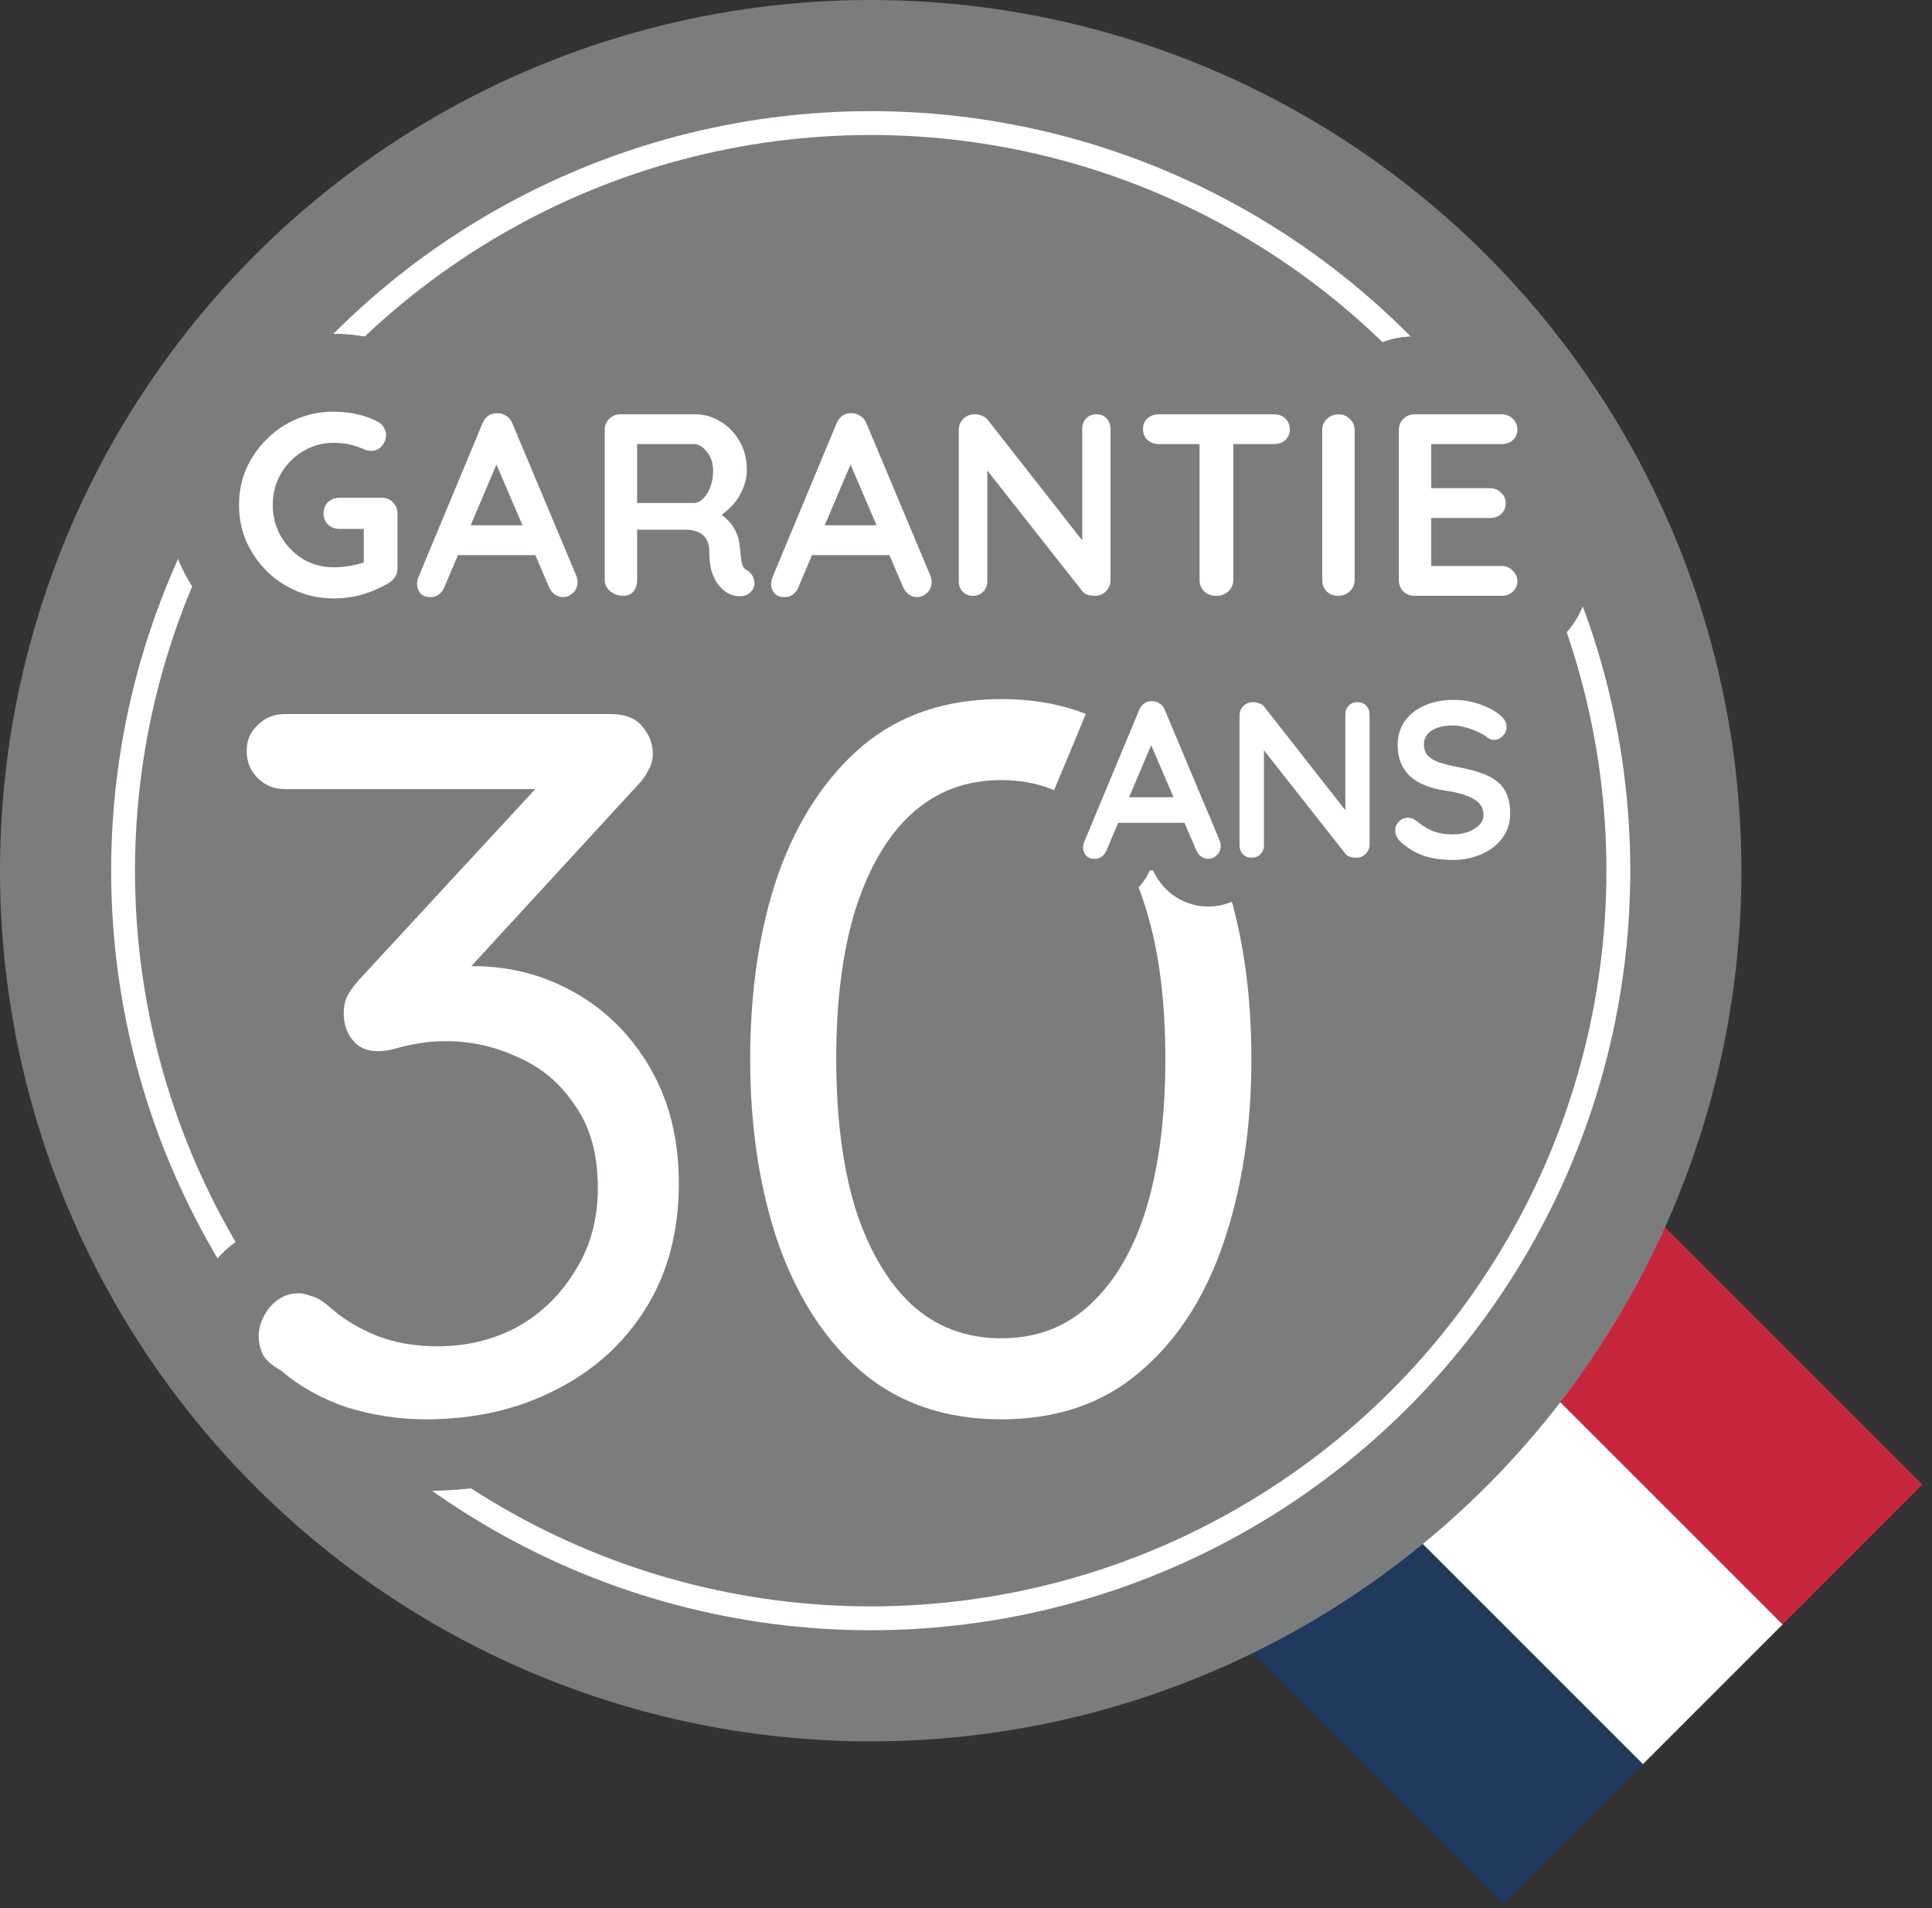 <svg width="81" height="80" viewBox="0 0 81 80" fill="none" xmlns="http://www.w3.org/2000/svg">
<rect x="0" y="0" width="81" height="80" fill="#333333" stroke="none"/>
<rect x="52.039" y="68.837" width="8.285" height="15.534" transform="rotate(-45 52.039 68.837)" fill="#203A5D"/>
<rect x="57.897" y="62.978" width="8.285" height="15.534" transform="rotate(-45 57.897 62.978)" fill="white"/>
<rect x="63.755" y="57.12" width="8.285" height="15.534" transform="rotate(-45 63.755 57.12)" fill="#C7273C"/>
<circle cx="36.505" cy="36.505" r="36.505" fill="#7B7C7C"/>
<circle cx="36.505" cy="36.505" r="31.345" stroke="white"/>
<path d="M29.838 35.539C30.791 32.918 32.221 30.691 34.201 28.999L34.211 28.991L34.221 28.982C36.4 27.153 39.055 26.309 41.98 26.309C44.899 26.309 47.548 27.151 49.706 28.991C51.75 30.709 53.198 32.984 54.126 35.669C55.039 38.308 55.465 41.235 55.465 44.408C55.465 47.533 55.036 50.44 54.13 53.095C53.205 55.804 51.758 58.1 49.707 59.825C47.548 61.665 44.899 62.507 41.98 62.507C39.055 62.507 36.4 61.662 34.221 59.834L34.211 59.825L34.201 59.816C32.618 58.464 31.39 56.763 30.475 54.79C30.237 55.357 29.954 55.907 29.624 56.437C28.399 58.405 26.704 59.921 24.612 60.969C22.548 62.017 20.272 62.507 17.85 62.507C16.426 62.507 15.025 62.293 13.654 61.871L13.61 61.857L13.565 61.842C12.27 61.399 11.085 60.763 10.042 59.918C9.458 59.557 8.828 59.025 8.391 58.238L8.326 58.121L8.272 57.999C8.006 57.4 7.846 56.735 7.846 56.026C7.846 54.814 8.306 53.773 8.948 52.956L8.988 52.906L9.029 52.857C9.88 51.864 11.092 51.222 12.523 51.222C13.1 51.222 13.616 51.346 14.05 51.51C14.787 51.746 15.362 52.159 15.775 52.525L15.781 52.531L15.788 52.538C16.069 52.79 16.424 53.018 16.885 53.206C17.216 53.34 17.687 53.445 18.353 53.445C19.083 53.445 19.694 53.291 20.238 53.01C20.767 52.71 21.194 52.301 21.539 51.735L21.555 51.71L21.571 51.684C21.875 51.208 22.064 50.62 22.064 49.818C22.064 48.836 21.845 48.341 21.663 48.088L21.632 48.045L21.603 48.001C21.297 47.542 20.948 47.262 20.527 47.081L20.479 47.061L20.431 47.038C19.885 46.781 19.315 46.653 18.689 46.653C18.438 46.653 18.242 46.671 18.091 46.696C17.86 46.735 17.646 46.781 17.45 46.833C16.947 46.98 16.405 47.072 15.837 47.072C14.617 47.072 13.364 46.608 12.466 45.511C11.721 44.6 11.411 43.526 11.411 42.478C11.411 41.893 11.509 41.256 11.779 40.626L11.814 40.545L11.853 40.466C12.115 39.941 12.455 39.487 12.797 39.101L12.817 39.08L15.585 36.084H11.936C10.718 36.084 9.57 35.631 8.682 34.744C7.794 33.856 7.342 32.707 7.342 31.49C7.342 30.292 7.784 29.118 8.732 28.229C9.613 27.373 10.741 26.938 11.936 26.938H25.609C26.798 26.938 28.265 27.308 29.291 28.605C29.978 29.448 30.371 30.483 30.371 31.616C30.371 32.404 30.157 33.144 29.782 33.79C29.601 34.13 29.387 34.441 29.149 34.722L29.838 35.539Z" fill="#7B7C7C"/>
<path d="M41.98 59.507C39.659 59.507 37.716 58.85 36.15 57.536C34.612 56.221 33.438 54.418 32.627 52.125C31.844 49.832 31.452 47.26 31.452 44.408C31.452 41.5 31.844 38.913 32.627 36.649C33.438 34.384 34.612 32.594 36.15 31.28C37.716 29.966 39.659 29.309 41.98 29.309C44.301 29.309 46.23 29.966 47.768 31.28C49.334 32.594 50.508 34.384 51.291 36.649C52.074 38.913 52.465 41.5 52.465 44.408C52.465 47.26 52.074 49.832 51.291 52.125C50.508 54.418 49.334 56.221 47.768 57.536C46.23 58.85 44.301 59.507 41.98 59.507ZM41.98 56.11C43.462 56.11 44.706 55.634 45.713 54.684C46.747 53.733 47.53 52.391 48.061 50.657C48.593 48.896 48.858 46.812 48.858 44.408C48.858 41.975 48.593 39.892 48.061 38.158C47.53 36.397 46.747 35.055 45.713 34.132C44.706 33.181 43.462 32.706 41.98 32.706C40.498 32.706 39.24 33.181 38.205 34.132C37.198 35.055 36.416 36.397 35.856 38.158C35.325 39.892 35.059 41.975 35.059 44.408C35.059 46.812 35.325 48.896 35.856 50.657C36.416 52.391 37.198 53.733 38.205 54.684C39.24 55.634 40.498 56.11 41.98 56.11Z" fill="white"/>
<path d="M12.523 54.222C12.691 54.222 12.873 54.264 13.069 54.348C13.292 54.404 13.53 54.544 13.781 54.767C14.341 55.271 14.998 55.676 15.753 55.984C16.508 56.291 17.375 56.445 18.353 56.445C19.555 56.445 20.66 56.179 21.667 55.648C22.673 55.089 23.484 54.306 24.099 53.3C24.742 52.293 25.064 51.133 25.064 49.818C25.064 48.392 24.742 47.232 24.099 46.337C23.484 45.414 22.687 44.743 21.709 44.324C20.758 43.877 19.751 43.653 18.689 43.653C18.297 43.653 17.934 43.681 17.598 43.737C17.263 43.793 16.941 43.863 16.634 43.947C16.354 44.03 16.088 44.072 15.837 44.072C15.389 44.072 15.04 43.919 14.788 43.611C14.537 43.303 14.411 42.926 14.411 42.478C14.411 42.227 14.453 42.003 14.537 41.807C14.648 41.584 14.816 41.346 15.04 41.094L22.44 33.084H11.936C11.489 33.084 11.111 32.93 10.804 32.622C10.496 32.315 10.342 31.937 10.342 31.49C10.342 31.042 10.496 30.679 10.804 30.399C11.111 30.092 11.489 29.938 11.936 29.938H25.609C26.224 29.938 26.672 30.12 26.951 30.483C27.231 30.819 27.371 31.196 27.371 31.616C27.371 31.867 27.301 32.105 27.161 32.329C27.049 32.552 26.895 32.762 26.7 32.958L19.758 40.508C19.779 40.508 19.8 40.507 19.821 40.507C21.387 40.507 22.827 40.885 24.141 41.64C25.455 42.395 26.504 43.457 27.287 44.827C28.07 46.197 28.461 47.791 28.461 49.609C28.461 51.622 28 53.369 27.077 54.851C26.154 56.333 24.882 57.48 23.26 58.291C21.667 59.102 19.863 59.507 17.85 59.507C16.731 59.507 15.627 59.339 14.537 59.004C13.474 58.64 12.551 58.123 11.768 57.452C11.405 57.256 11.153 57.032 11.013 56.781C10.902 56.529 10.846 56.277 10.846 56.026C10.846 55.606 10.999 55.201 11.307 54.809C11.643 54.418 12.048 54.222 12.523 54.222Z" fill="white"/>
<path fill-rule="evenodd" clip-rule="evenodd" d="M9.053 25.82L9.042 25.809C8.419 25.185 7.923 24.463 7.565 23.659L7.557 23.642L7.549 23.624C7.175 22.756 7 21.842 7 20.915C7 19.988 7.175 19.074 7.549 18.205L7.557 18.188L7.565 18.17C7.924 17.365 8.422 16.642 9.053 16.021C9.689 15.387 10.43 14.892 11.253 14.543C12.124 14.173 13.04 14 13.969 14C14.524 14 15.077 14.059 15.623 14.183C16.187 14.312 16.737 14.511 17.26 14.793C17.535 14.94 17.797 15.127 18.035 15.352C18.239 15.11 18.481 14.886 18.764 14.691L18.799 14.667L18.834 14.645C19.456 14.242 20.209 14.019 21.012 14.069C21.705 14.099 22.352 14.326 22.898 14.702C23.096 14.834 23.275 14.982 23.436 15.143C24.137 14.463 25.049 14.109 25.995 14.109H28.058L29.691 14.14C30.419 14.223 31.109 14.463 31.733 14.846C32.09 15.059 32.411 15.308 32.697 15.588C32.934 15.255 33.236 14.947 33.609 14.691L33.644 14.667L33.679 14.645C34.3 14.242 35.053 14.019 35.857 14.069C36.55 14.099 37.197 14.326 37.743 14.702C37.941 14.834 38.12 14.982 38.281 15.143C38.982 14.463 39.893 14.109 40.84 14.109C41.346 14.109 41.804 14.212 42.198 14.361C42.364 14.421 42.535 14.498 42.706 14.593L44.373 14.463C44.89 14.215 45.437 14.109 45.95 14.109C46.381 14.109 46.822 14.184 47.245 14.345C47.675 14.184 48.123 14.109 48.564 14.109H53.392C53.839 14.109 54.302 14.187 54.749 14.361C55.193 14.188 55.658 14.109 56.11 14.109C56.682 14.109 57.216 14.24 57.691 14.471C58.188 14.231 58.733 14.109 59.289 14.109H60.987L62.985 14.109C63.856 14.121 64.748 14.433 65.459 15.111C66.239 15.839 66.596 16.808 66.596 17.75C66.596 18.479 66.381 19.196 65.956 19.805C66.057 20.148 66.106 20.5 66.106 20.849C66.106 21.244 66.043 21.635 65.918 22.007C66.337 22.586 66.596 23.302 66.596 24.101C66.596 25.088 66.202 26.053 65.425 26.76C64.701 27.426 63.817 27.709 62.985 27.72L59.663 27.721H59.289C58.74 27.721 58.192 27.602 57.686 27.36C57.197 27.594 56.655 27.721 56.088 27.721C55.253 27.721 54.307 27.45 53.538 26.716C52.757 27.454 51.803 27.721 50.967 27.721C50.106 27.721 49.168 27.436 48.407 26.717L48.404 26.714C47.679 27.409 46.763 27.721 45.874 27.721C45.47 27.721 45.094 27.658 44.757 27.561L44.628 27.525L44.504 27.477C44.384 27.431 44.255 27.375 44.121 27.305L42.352 27.361C41.832 27.613 41.281 27.721 40.764 27.721C40.4 27.721 40.029 27.667 39.667 27.553C39.29 27.694 38.874 27.775 38.429 27.775C37.638 27.775 36.901 27.518 36.296 27.074L36.256 27.045L36.217 27.014C36.001 26.844 35.814 26.659 35.653 26.464C35.466 26.691 35.247 26.9 34.995 27.085L34.98 27.096L34.965 27.107C34.361 27.538 33.64 27.775 32.884 27.775C32.592 27.775 32.24 27.741 31.869 27.638C31.866 27.639 31.862 27.64 31.858 27.641L31.776 27.66L31.692 27.675C31.224 27.757 30.748 27.757 30.28 27.675L30.196 27.66L30.114 27.641C29.987 27.611 29.844 27.572 29.691 27.52L27.02 27.607C26.716 27.685 26.41 27.721 26.114 27.721C25.696 27.721 25.285 27.655 24.894 27.526C24.497 27.683 24.058 27.775 23.584 27.775C22.794 27.775 22.056 27.518 21.452 27.074L21.411 27.045L21.372 27.014C21.156 26.844 20.969 26.659 20.808 26.464C20.621 26.691 20.403 26.9 20.15 27.085L20.135 27.096L20.12 27.107C19.516 27.538 18.795 27.775 18.039 27.775C17.592 27.775 17.005 27.694 16.423 27.412C16.314 27.451 16.205 27.487 16.095 27.521L16.078 27.527L16.061 27.532C15.375 27.735 14.674 27.829 13.969 27.829C13.04 27.829 12.124 27.656 11.253 27.287C10.438 26.941 9.701 26.454 9.064 25.83L9.053 25.82Z" fill="#7B7C7C"/>
<path fill-rule="evenodd" clip-rule="evenodd" d="M9.042 25.809L9.053 25.82L9.064 25.83C9.701 26.454 10.438 26.941 11.253 27.287C12.124 27.656 13.04 27.829 13.969 27.829C14.674 27.829 15.375 27.735 16.061 27.532L16.078 27.527L16.095 27.521C16.205 27.487 16.314 27.451 16.423 27.412C17.005 27.694 17.592 27.775 18.039 27.775C18.795 27.775 19.516 27.538 20.12 27.107L20.135 27.096L20.15 27.085C20.403 26.9 20.621 26.691 20.808 26.464C20.969 26.659 21.156 26.844 21.372 27.014L21.411 27.045L21.452 27.074C22.056 27.518 22.794 27.775 23.584 27.775C24.058 27.775 24.497 27.683 24.894 27.526C25.285 27.655 25.696 27.721 26.114 27.721C26.41 27.721 26.716 27.685 27.02 27.607L29.691 27.52C29.844 27.572 29.987 27.611 30.114 27.641L30.196 27.66L30.28 27.675C30.748 27.757 31.224 27.757 31.692 27.675L31.776 27.66L31.858 27.641L31.869 27.638C32.24 27.741 32.592 27.775 32.884 27.775C33.64 27.775 34.361 27.538 34.965 27.107L34.98 27.096L34.995 27.085C35.247 26.9 35.466 26.691 35.653 26.464C35.814 26.659 36.001 26.844 36.217 27.014L36.256 27.045L36.296 27.074C36.901 27.518 37.638 27.775 38.429 27.775C38.874 27.775 39.29 27.694 39.667 27.553C40.029 27.667 40.4 27.721 40.764 27.721C41.281 27.721 41.832 27.613 42.352 27.361L44.121 27.305C44.255 27.375 44.384 27.431 44.504 27.477L44.628 27.525L44.757 27.561C45.094 27.658 45.47 27.721 45.874 27.721C46.763 27.721 47.679 27.409 48.404 26.714L48.407 26.717C49.168 27.436 50.106 27.721 50.967 27.721C51.803 27.721 52.757 27.454 53.538 26.716C54.307 27.45 55.253 27.721 56.088 27.721C56.655 27.721 57.197 27.594 57.686 27.36C58.192 27.602 58.74 27.721 59.289 27.721H59.663L62.985 27.72C63.817 27.709 64.701 27.426 65.425 26.76C66.202 26.053 66.596 25.088 66.596 24.101C66.596 23.302 66.337 22.586 65.918 22.007C66.043 21.635 66.106 21.244 66.106 20.849C66.106 20.5 66.057 20.148 65.956 19.805C66.381 19.196 66.596 18.479 66.596 17.75C66.596 16.808 66.239 15.839 65.459 15.111C64.748 14.433 63.856 14.121 62.985 14.109L60.987 14.109H59.289C58.733 14.109 58.188 14.231 57.691 14.471C57.216 14.24 56.682 14.109 56.11 14.109C55.658 14.109 55.193 14.188 54.749 14.361C54.302 14.187 53.839 14.109 53.392 14.109H48.564C48.123 14.109 47.675 14.184 47.245 14.345C46.822 14.184 46.381 14.109 45.95 14.109C45.437 14.109 44.89 14.215 44.373 14.463L42.706 14.593C42.535 14.498 42.364 14.421 42.198 14.361C41.804 14.212 41.346 14.109 40.84 14.109C39.893 14.109 38.982 14.463 38.281 15.143C38.12 14.982 37.941 14.834 37.743 14.702C37.197 14.326 36.55 14.099 35.857 14.069C35.053 14.019 34.3 14.242 33.679 14.645L33.644 14.667L33.609 14.691C33.236 14.947 32.934 15.255 32.697 15.588C32.411 15.308 32.09 15.059 31.733 14.846C31.109 14.463 30.419 14.223 29.691 14.14L28.058 14.109H25.995C25.049 14.109 24.137 14.463 23.436 15.143C23.275 14.982 23.096 14.834 22.898 14.702C22.352 14.326 21.705 14.099 21.012 14.069C20.209 14.019 19.456 14.242 18.834 14.645L18.799 14.667L18.764 14.691C18.481 14.886 18.239 15.11 18.035 15.352C17.797 15.127 17.535 14.94 17.26 14.793C16.737 14.511 16.187 14.312 15.623 14.183C15.077 14.059 14.524 14 13.969 14C13.04 14 12.124 14.173 11.253 14.543C10.43 14.892 9.689 15.387 9.053 16.021C8.422 16.642 7.924 17.365 7.565 18.17L7.557 18.188L7.549 18.205C7.175 19.074 7 19.988 7 20.915C7 21.842 7.175 22.756 7.549 23.624L7.557 23.642L7.565 23.659C7.923 24.463 8.419 25.185 9.042 25.809Z" fill="#7B7C7C"/>
<path d="M13.99 25.089C13.439 25.089 12.924 24.988 12.446 24.785C11.967 24.582 11.547 24.303 11.184 23.948C10.822 23.585 10.536 23.168 10.325 22.697C10.123 22.226 10.021 21.718 10.021 21.175C10.021 20.631 10.123 20.124 10.325 19.652C10.536 19.181 10.822 18.768 11.184 18.413C11.547 18.05 11.967 17.768 12.446 17.565C12.924 17.362 13.439 17.26 13.99 17.26C14.331 17.26 14.661 17.297 14.979 17.369C15.298 17.442 15.592 17.55 15.86 17.695C15.969 17.753 16.049 17.833 16.099 17.934C16.157 18.029 16.186 18.127 16.186 18.228C16.186 18.402 16.128 18.558 16.012 18.696C15.896 18.833 15.748 18.902 15.567 18.902C15.509 18.902 15.447 18.895 15.382 18.88C15.324 18.866 15.266 18.844 15.208 18.815C15.027 18.735 14.835 18.674 14.632 18.63C14.428 18.587 14.215 18.565 13.99 18.565C13.519 18.565 13.087 18.685 12.696 18.924C12.312 19.156 12.004 19.471 11.772 19.87C11.547 20.261 11.435 20.696 11.435 21.175C11.435 21.646 11.547 22.081 11.772 22.48C12.004 22.878 12.312 23.197 12.696 23.437C13.087 23.669 13.519 23.785 13.99 23.785C14.207 23.785 14.447 23.763 14.708 23.719C14.92 23.684 15.251 23.584 15.251 23.584V22.175H14.229C14.041 22.175 13.881 22.114 13.751 21.99C13.627 21.867 13.566 21.711 13.566 21.523C13.566 21.334 13.627 21.178 13.751 21.055C13.881 20.932 14.041 20.87 14.229 20.87H16.012C16.201 20.87 16.357 20.936 16.48 21.066C16.603 21.189 16.665 21.345 16.665 21.534V23.839C16.665 23.984 16.629 24.104 16.556 24.198C16.491 24.292 16.415 24.368 16.328 24.426C15.994 24.629 15.628 24.792 15.229 24.915C14.838 25.031 14.425 25.089 13.99 25.089Z" fill="white"/>
<path d="M26.136 24.981C25.933 24.981 25.751 24.919 25.592 24.796C25.432 24.665 25.353 24.506 25.353 24.317V18.032C25.353 17.844 25.414 17.688 25.538 17.565C25.668 17.434 25.827 17.369 26.016 17.369H29.148C29.524 17.369 29.876 17.471 30.202 17.674C30.536 17.869 30.804 18.145 31.007 18.5C31.21 18.848 31.311 19.25 31.311 19.707C31.311 19.982 31.253 20.25 31.137 20.512C31.029 20.773 30.877 21.008 30.681 21.218C30.551 21.363 30.257 21.585 30.257 21.585C30.257 21.585 30.467 21.752 30.55 21.849C30.688 21.994 30.793 22.154 30.866 22.327C30.945 22.494 30.992 22.675 31.007 22.871C31.036 23.052 31.054 23.212 31.061 23.35C31.076 23.487 31.098 23.603 31.127 23.698C31.163 23.792 31.228 23.864 31.322 23.915C31.482 24.009 31.58 24.147 31.616 24.328C31.659 24.502 31.619 24.658 31.496 24.796C31.417 24.89 31.315 24.952 31.192 24.981C31.069 25.002 30.945 25.002 30.822 24.981C30.699 24.952 30.597 24.915 30.518 24.872C30.394 24.799 30.271 24.694 30.148 24.557C30.025 24.412 29.923 24.22 29.843 23.98C29.771 23.741 29.735 23.433 29.735 23.056C29.735 22.933 29.713 22.82 29.669 22.719C29.626 22.61 29.564 22.52 29.485 22.447C29.405 22.367 29.303 22.309 29.18 22.273C29.057 22.23 28.912 22.208 28.745 22.208H26.712V24.317C26.712 24.506 26.661 24.665 26.56 24.796C26.458 24.919 26.317 24.981 26.136 24.981ZM26.712 21.088H29.093C29.224 21.088 29.351 21.03 29.474 20.914C29.597 20.791 29.698 20.628 29.778 20.424C29.858 20.214 29.898 19.986 29.898 19.739C29.898 19.421 29.811 19.156 29.637 18.946C29.47 18.728 29.289 18.619 29.093 18.619H26.712V21.088Z" fill="white"/>
<path d="M45.971 17.369C46.145 17.369 46.287 17.427 46.395 17.543C46.504 17.659 46.559 17.804 46.559 17.978V24.317C46.559 24.506 46.493 24.665 46.363 24.796C46.24 24.919 46.084 24.981 45.895 24.981C45.801 24.981 45.703 24.966 45.602 24.937C45.508 24.901 45.435 24.854 45.384 24.796L41.394 19.729V24.372C41.394 24.546 41.336 24.691 41.22 24.807C41.111 24.923 40.966 24.981 40.785 24.981C40.611 24.981 40.469 24.923 40.361 24.807C40.252 24.691 40.197 24.546 40.197 24.372V18.032C40.197 17.844 40.259 17.688 40.382 17.565C40.513 17.434 40.672 17.369 40.861 17.369C40.962 17.369 41.067 17.391 41.176 17.434C41.285 17.471 41.365 17.529 41.415 17.608L45.373 22.657V17.978C45.373 17.804 45.428 17.659 45.536 17.543C45.645 17.427 45.79 17.369 45.971 17.369Z" fill="white"/>
<path d="M56.794 24.317C56.794 24.506 56.725 24.665 56.588 24.796C56.45 24.919 56.291 24.981 56.109 24.981C55.906 24.981 55.743 24.919 55.62 24.796C55.497 24.665 55.435 24.506 55.435 24.317V18.032C55.435 17.844 55.5 17.688 55.631 17.565C55.761 17.434 55.928 17.369 56.131 17.369C56.305 17.369 56.457 17.434 56.588 17.565C56.725 17.688 56.794 17.844 56.794 18.032V24.317Z" fill="white"/>
<path d="M59.31 17.369H62.953C63.142 17.369 63.298 17.431 63.421 17.554C63.551 17.67 63.617 17.822 63.617 18.011C63.617 18.192 63.551 18.34 63.421 18.456C63.298 18.565 63.142 18.619 62.953 18.619H60.006V20.468H62.464C62.652 20.468 62.808 20.53 62.931 20.653C63.062 20.769 63.127 20.921 63.127 21.11C63.127 21.291 63.062 21.439 62.931 21.555C62.808 21.664 62.652 21.718 62.464 21.718H60.006V23.73H62.953C63.142 23.73 63.298 23.795 63.421 23.926C63.551 24.049 63.617 24.194 63.617 24.361C63.617 24.542 63.551 24.691 63.421 24.807C63.298 24.923 63.142 24.981 62.953 24.981H59.31C59.122 24.981 58.962 24.919 58.832 24.796C58.709 24.665 58.647 24.506 58.647 24.317V18.032C58.647 17.844 58.709 17.688 58.832 17.565C58.962 17.434 59.122 17.369 59.31 17.369Z" fill="white"/>
<path fill-rule="evenodd" clip-rule="evenodd" d="M18.636 24.6C18.585 24.738 18.506 24.846 18.397 24.926C18.296 24.999 18.183 25.035 18.06 25.035C17.864 25.035 17.719 24.981 17.625 24.872C17.531 24.763 17.484 24.629 17.484 24.47C17.484 24.404 17.494 24.335 17.516 24.263L20.224 17.76C20.282 17.616 20.369 17.503 20.485 17.423C20.608 17.344 20.738 17.311 20.876 17.326C21.007 17.326 21.126 17.365 21.235 17.445C21.351 17.518 21.434 17.623 21.485 17.76L24.16 24.133C24.196 24.227 24.214 24.314 24.214 24.393C24.214 24.589 24.149 24.745 24.019 24.861C23.895 24.977 23.758 25.035 23.605 25.035C23.475 25.035 23.355 24.995 23.247 24.915C23.145 24.836 23.065 24.727 23.007 24.589L22.443 23.273H19.2L18.636 24.6ZM21.906 22.023H19.732L20.814 19.478L21.906 22.023Z" fill="white"/>
<path fill-rule="evenodd" clip-rule="evenodd" d="M33.481 24.6C33.43 24.738 33.35 24.846 33.242 24.926C33.14 24.999 33.028 25.035 32.905 25.035C32.709 25.035 32.564 24.981 32.47 24.872C32.376 24.763 32.328 24.629 32.328 24.47C32.328 24.404 32.339 24.335 32.361 24.263L35.069 17.76C35.127 17.616 35.214 17.503 35.33 17.423C35.453 17.344 35.583 17.311 35.721 17.326C35.852 17.326 35.971 17.365 36.08 17.445C36.196 17.518 36.279 17.623 36.33 17.76L39.005 24.133C39.041 24.227 39.059 24.314 39.059 24.393C39.059 24.589 38.994 24.745 38.864 24.861C38.74 24.977 38.603 25.035 38.45 25.035C38.32 25.035 38.2 24.995 38.092 24.915C37.99 24.836 37.91 24.727 37.852 24.589L37.288 23.273H34.045L33.481 24.6ZM34.577 22.023L35.659 19.478L36.751 22.023H34.577Z" fill="white"/>
<path d="M50.988 24.981C50.785 24.981 50.618 24.919 50.488 24.796C50.357 24.665 50.292 24.506 50.292 24.317V18.619H48.585C48.397 18.619 48.237 18.561 48.106 18.445C47.983 18.329 47.922 18.177 47.922 17.989C47.922 17.8 47.983 17.652 48.106 17.543C48.237 17.427 48.397 17.369 48.585 17.369H53.413C53.601 17.369 53.757 17.427 53.88 17.543C54.011 17.659 54.076 17.811 54.076 18C54.076 18.188 54.011 18.34 53.88 18.456C53.757 18.565 53.601 18.619 53.413 18.619H51.706V24.317C51.706 24.506 51.637 24.665 51.499 24.796C51.369 24.919 51.198 24.981 50.988 24.981Z" fill="white"/>
<path fill-rule="evenodd" clip-rule="evenodd" d="M54.993 28.322C55.022 28.287 55.053 28.252 55.085 28.218C55.611 27.657 56.294 27.437 56.917 27.437C57.455 27.437 58.011 27.603 58.476 27.975C58.637 27.88 58.805 27.797 58.977 27.724C59.604 27.46 60.263 27.344 60.928 27.344C61.532 27.344 62.132 27.436 62.709 27.643C63.217 27.817 63.725 28.071 64.17 28.446C64.692 28.873 65.165 29.561 65.165 30.481C65.165 31.046 64.979 31.541 64.698 31.937C64.823 32.122 64.929 32.319 65.016 32.526C65.243 33.059 65.314 33.608 65.314 34.106C65.314 34.904 65.084 35.691 64.566 36.367C64.116 36.954 63.535 37.382 62.879 37.66C62.252 37.93 61.59 38.054 60.919 38.054C60.324 38.054 59.732 37.983 59.163 37.81L59.148 37.805L59.132 37.8C58.864 37.714 58.609 37.604 58.367 37.474C57.91 37.808 57.376 37.961 56.852 37.961C56.564 37.961 56.295 37.917 56.05 37.847L55.965 37.823L55.882 37.791C55.712 37.725 55.518 37.631 55.324 37.494L54.404 37.067C54.365 37.114 54.324 37.159 54.28 37.204C53.758 37.747 53.085 37.961 52.471 37.961C52.186 37.961 51.895 37.914 51.616 37.815C51.327 37.937 51.005 38.008 50.657 38.008C50.104 38.008 49.59 37.829 49.166 37.518L49.139 37.498L49.113 37.478C48.753 37.195 48.506 36.847 48.343 36.498H48.204C48.03 36.886 47.757 37.247 47.375 37.527L47.365 37.535L47.355 37.542C46.933 37.843 46.431 38.008 45.903 38.008C45.375 38.008 44.603 37.852 44.019 37.178C43.835 36.966 43.697 36.736 43.599 36.498H43.513L43.561 36.398C43.456 36.109 43.409 35.812 43.409 35.523C43.409 35.244 43.456 34.991 43.522 34.771L43.551 34.672L45.525 29.933L45.742 29.41L45.908 29.013C46.089 28.57 46.395 28.148 46.849 27.835L46.872 27.82L46.895 27.804C47.333 27.521 47.86 27.366 48.422 27.402C48.909 27.422 49.363 27.581 49.748 27.847C50.001 28.016 50.211 28.221 50.379 28.451L50.505 28.425C50.568 28.344 50.637 28.266 50.712 28.191C51.208 27.695 51.857 27.437 52.536 27.437C52.893 27.437 53.218 27.51 53.501 27.617C53.708 27.692 53.924 27.802 54.13 27.955L54.993 28.322Z" fill="#7B7C7C"/>
<path d="M56.917 29.437C57.066 29.437 57.187 29.487 57.28 29.586C57.373 29.686 57.42 29.81 57.42 29.959V35.393C57.42 35.554 57.364 35.691 57.252 35.803C57.147 35.908 57.013 35.961 56.852 35.961C56.771 35.961 56.687 35.949 56.6 35.924C56.519 35.893 56.457 35.852 56.413 35.803L52.993 31.46V35.439C52.993 35.588 52.943 35.713 52.844 35.812C52.751 35.911 52.626 35.961 52.471 35.961C52.322 35.961 52.201 35.911 52.108 35.812C52.014 35.713 51.968 35.588 51.968 35.439V30.006C51.968 29.844 52.02 29.71 52.126 29.605C52.238 29.493 52.375 29.437 52.536 29.437C52.623 29.437 52.713 29.456 52.806 29.493C52.9 29.524 52.968 29.574 53.012 29.642L56.404 33.97V29.959C56.404 29.81 56.451 29.686 56.544 29.586C56.637 29.487 56.761 29.437 56.917 29.437Z" fill="white"/>
<path d="M60.919 36.054C60.484 36.054 60.092 36.002 59.744 35.896C59.396 35.784 59.064 35.592 58.747 35.318C58.666 35.25 58.604 35.172 58.56 35.085C58.517 34.998 58.495 34.911 58.495 34.824C58.495 34.681 58.545 34.557 58.644 34.451C58.75 34.34 58.88 34.284 59.036 34.284C59.154 34.284 59.26 34.321 59.353 34.395C59.589 34.588 59.822 34.734 60.052 34.834C60.288 34.933 60.577 34.983 60.919 34.983C61.148 34.983 61.36 34.948 61.552 34.88C61.745 34.806 61.9 34.709 62.018 34.591C62.136 34.467 62.195 34.327 62.195 34.172C62.195 33.985 62.139 33.827 62.028 33.696C61.916 33.566 61.745 33.457 61.515 33.37C61.285 33.277 60.993 33.206 60.639 33.156C60.303 33.106 60.008 33.032 59.754 32.932C59.499 32.827 59.284 32.696 59.11 32.541C58.943 32.379 58.815 32.193 58.728 31.981C58.641 31.764 58.598 31.522 58.598 31.254C58.598 30.851 58.7 30.506 58.905 30.22C59.117 29.934 59.399 29.717 59.754 29.567C60.108 29.418 60.499 29.344 60.928 29.344C61.332 29.344 61.705 29.406 62.046 29.53C62.394 29.648 62.677 29.8 62.894 29.987C63.075 30.13 63.165 30.294 63.165 30.481C63.165 30.617 63.112 30.742 63.006 30.854C62.901 30.965 62.776 31.021 62.633 31.021C62.54 31.021 62.456 30.994 62.382 30.938C62.282 30.851 62.149 30.77 61.981 30.695C61.813 30.614 61.636 30.549 61.45 30.5C61.263 30.444 61.089 30.416 60.928 30.416C60.661 30.416 60.434 30.45 60.248 30.518C60.067 30.587 59.931 30.68 59.837 30.798C59.744 30.916 59.698 31.052 59.698 31.208C59.698 31.394 59.75 31.55 59.856 31.674C59.968 31.792 60.126 31.888 60.331 31.963C60.536 32.031 60.782 32.093 61.068 32.149C61.441 32.218 61.767 32.298 62.046 32.392C62.332 32.485 62.568 32.606 62.755 32.755C62.941 32.898 63.081 33.081 63.174 33.305C63.267 33.522 63.314 33.79 63.314 34.106C63.314 34.51 63.202 34.858 62.978 35.15C62.755 35.442 62.459 35.666 62.093 35.821C61.733 35.977 61.341 36.054 60.919 36.054Z" fill="white"/>
<path fill-rule="evenodd" clip-rule="evenodd" d="M46.397 35.635C46.354 35.753 46.285 35.846 46.192 35.915C46.105 35.977 46.009 36.008 45.903 36.008C45.735 36.008 45.611 35.961 45.53 35.868C45.45 35.775 45.409 35.66 45.409 35.523C45.409 35.467 45.419 35.408 45.437 35.346L47.758 29.773C47.808 29.648 47.882 29.552 47.982 29.484C48.087 29.415 48.199 29.387 48.317 29.4C48.429 29.4 48.532 29.434 48.625 29.502C48.724 29.564 48.796 29.654 48.839 29.773L51.132 35.234C51.163 35.315 51.178 35.39 51.178 35.458C51.178 35.626 51.123 35.759 51.011 35.859C50.905 35.958 50.787 36.008 50.657 36.008C50.545 36.008 50.442 35.974 50.349 35.905C50.262 35.837 50.194 35.744 50.144 35.626L49.66 34.498H46.881L46.397 35.635ZM48.264 31.245L49.2 33.426H47.336L48.264 31.245Z" fill="white"/>
</svg>
